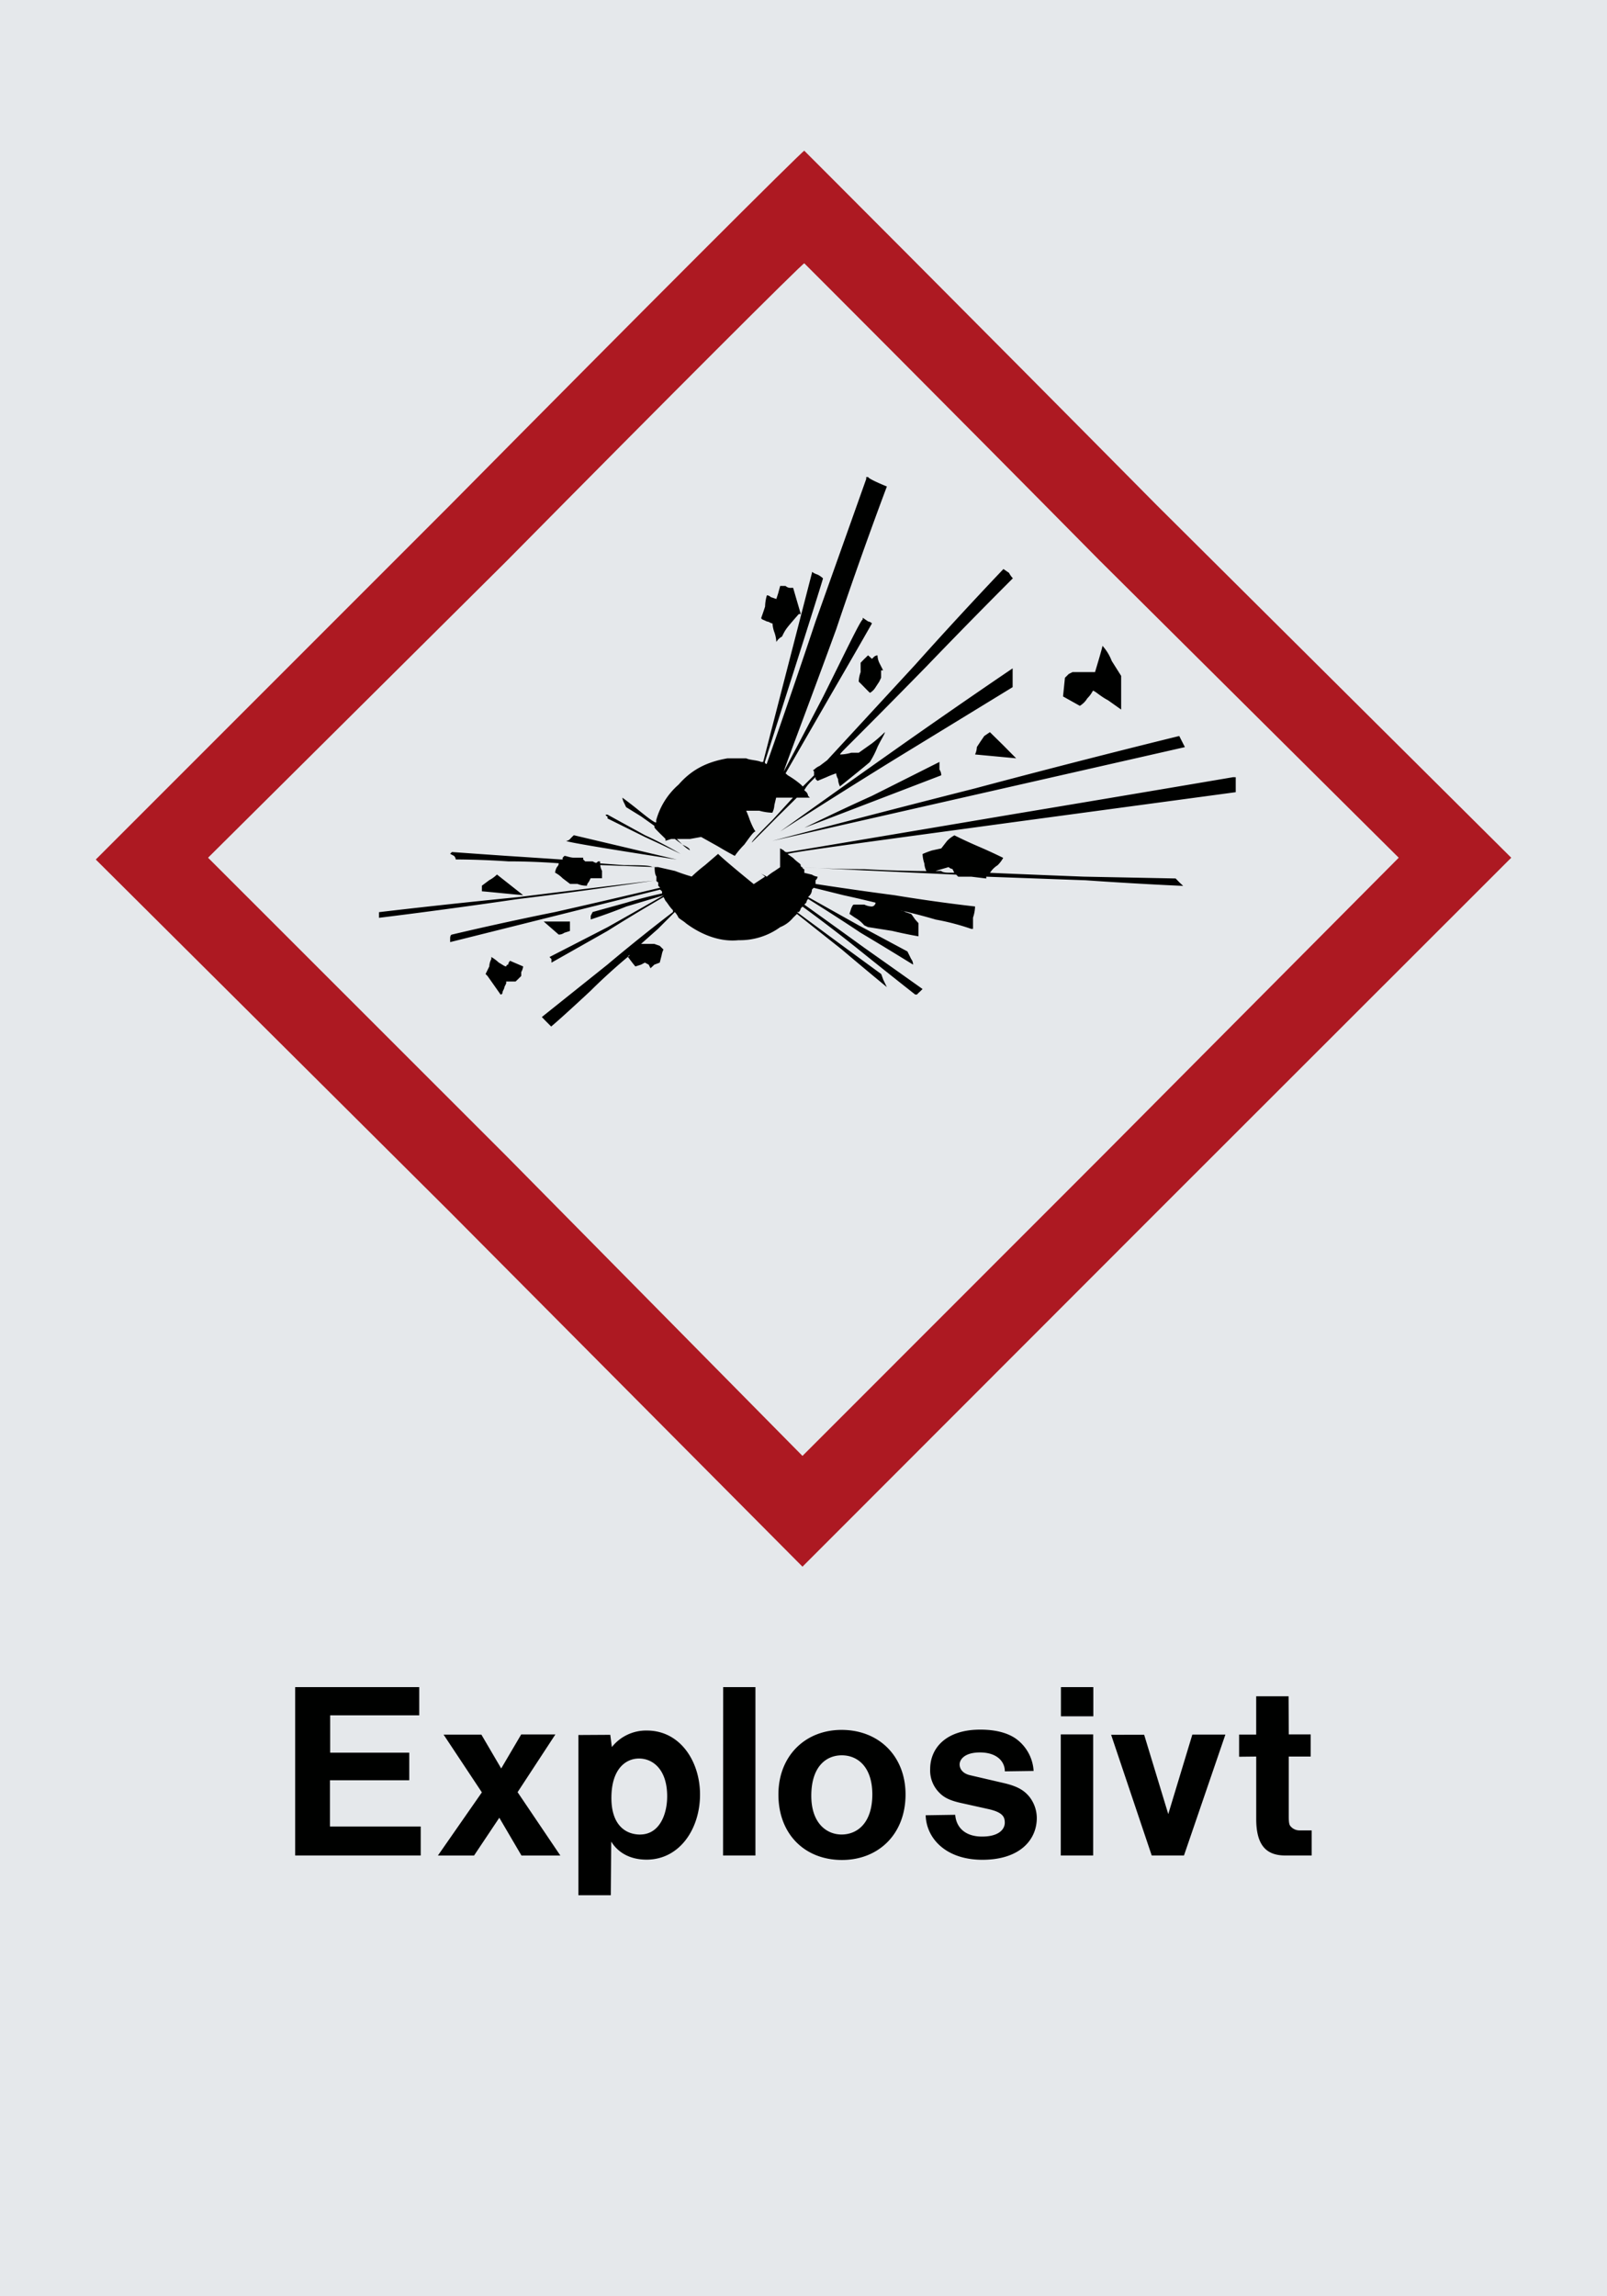 <svg xmlns="http://www.w3.org/2000/svg" viewBox="0 0 595.28 850.36"><defs><style>.a{fill:#e5e8eb;}.a,.b,.c{fill-rule:evenodd;}.b{fill:#000100;}.c{fill:#ad1922;}</style></defs><title>4101_C</title><polyline class="a" points="0 850.36 595.28 850.36 595.28 0 0 0 0 850.36"/><path class="b" d="M109.34,687.16h46.51V676.43H122.23V659.3h29.37V649.08H122.3V635.25h33V624.81H109.34v62.35Zm376.54,0v-9.29h-4.46a4.33,4.33,0,0,1-3.46-1.66c-0.29-.36-0.57-1-0.57-3.45V650.52h8.13v-8.21H477.4l-0.07-14.11h-12v14.18H459v8.21l6.34-.07v23.11c0,10.22,4.11,13.53,10.8,13.53h9.72Zm-59.25,0h11.95l15.34-44.78H441.68l-8.92,29.45-8.93-29.38H411.59Zm-33.69,0h12V642.31h-12v44.85ZM393,635.61h12v-10.8H393v10.8ZM342.9,672.26c0.22,8.43,7.34,16.49,21,16.49,14,0,20.16-7.49,20.16-15.48a12.83,12.83,0,0,0-2.74-7.85c-1.73-2.09-3.89-3.74-9.14-5l-12.89-3c-2.74-.65-3.82-2.38-3.82-4S357.09,649,363,649c6.34,0,9.22,3.39,9.22,7l10.66-.15A15.84,15.84,0,0,0,376.45,644c-2.59-1.87-6.77-3.45-13.32-3.45-12.89,0-18.57,7-18.57,14.62a11.6,11.6,0,0,0,3.09,8.42c1.59,1.73,3.53,3.1,8.57,4.18l9.72,2.16c5.61,1.22,6.26,3,6.26,5.11s-1.8,5.11-8.43,5.11c-6.34,0-9.58-3.46-9.93-8.06Zm-31,16.56c13.53,0,23.54-9.58,23.54-24.26,0-14.11-9.79-23.91-23.69-23.91-13.54,0-23.4,9.72-23.4,23.91C288.33,679.32,298.19,688.82,311.87,688.82Zm-0.14-9.43c-5.69,0-11.23-4.32-11.23-14.33,0-10.73,5.4-15,11.3-15s11.31,4.32,11.31,14.54C323.1,675.07,317.63,679.39,311.73,679.39Zm-43.92,7.77h12V624.81H267.88ZM226.41,682c2.52,4.11,7,6.7,13.1,6.7,12.24,0,19.8-11.38,19.8-24.12,0-12.24-7.34-23.69-19.66-23.69a16.16,16.16,0,0,0-13,6.12l-0.58-4.54-11.81.07v59.33h12Zm10.8-2.59c-5.83,0-10.73-3.89-10.73-13.54,0-10.8,5.33-14.62,10.22-14.62,5.11,0,10.44,4,10.44,14C247.15,671.83,244.34,679.32,237.21,679.39Zm-75,7.77h13.39l9.36-14,8.21,14h14.4l-15.84-23.47,14-21.38H193.07l-7.41,12.6-7.34-12.53h-14l14.18,21.38Z"/><path class="c" d="M166.7,187.09L35.48,318.32,166.7,448.88,297.26,580.2,428.49,448.88,559.81,317.65,428.49,187.09C357,114.86,297.93,55.82,297.93,55.82c-0.67,0-59.67,59-131.23,131.27"/><path class="a" d="M407.67,207.91L518.13,317.65,407.67,428.72,297.26,539.18,187.53,428.06,77.07,317.65,187.53,207.91C247.94,146.78,297.26,97.51,297.93,97.51c0,0,49.36,49.28,109.74,110.41"/><path class="b" d="M320.88,176.66v0.71S312.49,201,302.1,230.15C292.38,259.32,284,282.94,284,282.94a0.69,0.69,0,0,1-.67-0.76s21.53-67.3,21.53-68a8.5,8.5,0,0,0-2-1.38c-2.08-.66-2.08-1.42-2.08-0.66L282.7,282.18h-0.76c-1.33-.66-4.13-0.66-5.5-1.33h-7c-7.64,1.33-13.23,4.17-18.07,9.72a27,27,0,0,0-8.3,13.19v0.71c0,0.67-2.75-1.37-6.26-4.22s-6.26-4.84-6.26-4.84a5.45,5.45,0,0,0,.71,2.08l0.66,1.42,5.55,3.42,4.93,3.51c0,0.71,0,.71,1.33,2.08s2.09,2,2.8,2.79v0.67l2.08-.67H250l2.79,2.09a12.92,12.92,0,0,0,2.75,2.08c0-.75-1.42-1.42-2.75-2.08l-2.08-2.09h4.84l4.17-.75,6.26,3.5c3.46,2.09,6.21,3.51,6.21,3.51a32.25,32.25,0,0,1,3.51-4.17c2.08-2.84,3.46-4.88,4.17-4.88,0,0-.71-0.71-2.09-4.17-0.71-2.08-1.37-3.51-1.37-3.51h4.84a20.35,20.35,0,0,0,4.84.75,7,7,0,0,0,.76-2.84l0.66-2.75h6.22l-7.64,8.34c-4.17,4.17-7.59,7.64-7.59,8.3,0,0,2.75-2.75,9.68-9.72l7-6.92H300l-0.66-.67a2.53,2.53,0,0,0-.67-1.42l-0.75-.66a13.84,13.84,0,0,1,2.08-2.8l2.08-2.08v0.71l0.76,0.71,3.42-1.42c1.38-.66,3.46-1.37,3.46-1.37a5.22,5.22,0,0,0,.71,2.08,7,7,0,0,0,.71,2.75s10.39-8.3,11.1-9.06a33.46,33.46,0,0,0,2.8-5.5c1.33-2.8,2.75-4.88,2.75-5.55h0A52.48,52.48,0,0,1,323,275.3l-4.88,3.46h-2.75a15.54,15.54,0,0,1-4.17.66c0-.66,2.09-2.08,32-32.63,17.31-18,32-32.63,32-32.63a7.75,7.75,0,0,1-1.42-2l-2.08-1.42s-15.32,16-32.63,35.38l-32.68,35.43-2.75,2.08a6.73,6.73,0,0,0-2.09,1.42c-0.66,0,0,.67,0,0.67v1.42l-4.17,4.13-0.66-.67a33.09,33.09,0,0,0-4.88-3.46L291,286.4l16-27.75c12.52-21.57,16-27.79,16-27.79a2.5,2.5,0,0,0-1.42-.71l-2-1.37v0.66c-0.71,0-7,13.23-14.61,28.46-8.3,16-14.61,27.79-14.61,27.79h0c0-.67,9.06-24.29,19.44-52.78,9.77-29.17,18.73-52.74,18.73-52.74s-6.93-2.8-6.93-3.51h-0.66ZM182,354.41v0.76a6.38,6.38,0,0,0-.75,2.75l-1.38,2.8,0.71,0.71c1.42,2,4.84,6.88,4.84,6.88a0.68,0.68,0,0,0,.71-0.67c0-.66.71-1.37,0.71-2.08l0.67-1.37v-0.71H191l0.71-.67,1.37-1.37V360a5.46,5.46,0,0,0,.71-2.09l-4.84-2.08a2.31,2.31,0,0,0-.71,1.42,0.67,0.67,0,0,0-.71.66c-0.67,0-1.38-.66-2.75-1.42A16.25,16.25,0,0,0,182,354.41Zm19.4-13.14,5.55,4.84a3.49,3.49,0,0,0,2.08-.66l2.09-.67v-3.51h-9.72Zm-17.31-17.4a12.2,12.2,0,0,1-2.84,2.08L178.51,328v2.09c0.66,0,14.56,1.42,15.27,1.42Zm66.64-2.75h0Zm100.68,0a2.5,2.5,0,0,0,1.42.71l0.66,1.37h-1.37c-1.38,0-2.8,0-3.51-.66h-2.08Zm-134-1.38v0.67h0v-0.67Zm33.34-1.42h0Zm-38.18-9a18.81,18.81,0,0,0-1.42,1.42,2.19,2.19,0,0,1-1.42.67c0,0.66,41,6.92,41,6.92Zm11.81-7.63h0a0.65,0.65,0,0,0,.66.66v0.76l13.9,6.88c7.64,3.5,13.19,6.26,13.19,6.26a136.55,136.55,0,0,0-13.19-6.93c-7.63-4.17-13.9-7.63-13.9-7.63h-0.66Zm232.58-13.9s-36.75,6.26-82.62,13.9c-45.1,7.63-82.62,13.9-82.62,13.9a1.45,1.45,0,0,1-1.42-.67l-1.33-.75v7l-2.08,1.42a18.94,18.94,0,0,0-2.84,2.08s-1.33-.75-2.75-1.42h0a6.84,6.84,0,0,1,2.08,1.42l-4.17,2.75S268.81,319,266,316.23h0l-4.84,4.17a58.66,58.66,0,0,0-4.93,4.22s-2.75-.75-6.21-2.08l-6.26-1.42h-2.08c-0.66-.71-5.55-0.71-10.39-0.71l-9-.67V319h-0.76c-0.66.71-.66,0.71-2,0h-2.75l-0.76-.71v-0.66h-3.42c-1.42,0-2.84-.66-3.51-0.66h0l-0.66.66v0.66h-0.76s-9.72-.66-20.11-1.33c-11.1-.76-20.15-1.42-20.15-1.42l-0.67.66,1.42,0.76a2.06,2.06,0,0,1,.66,1.33c0.66,0,9,0,19.44.71,10.43,0,18.73.71,18.73,0.71a2.21,2.21,0,0,1-.67,1.38,5.45,5.45,0,0,0-.71,2.08,11.6,11.6,0,0,1,2.8,2.09l2.75,2.08h2.75a8.13,8.13,0,0,0,3.51.66,2.06,2.06,0,0,1,.66-1.33l0.71-1.42H223v-2.75a5.78,5.78,0,0,1-.66-2.13l19.4,0.71h0.76c0,0.71,0,2.75.66,3.5V326s-23.62,2.84-51.41,6.26c-28.5,2.8-51.36,5.55-51.36,5.55v2.09s22.86-2.75,51.36-6.93c28.5-3.46,51.41-7,51.41-7a0.72,0.72,0,0,0,.66.76V328l0.71,0.76s-17.36,4.13-38.89,9c-20.82,4.17-38.22,8.35-38.22,8.35s-0.67,0-.67,1.42v1.37l77.78-19.44,0.71,0.67v0.75s-6.26,1.33-13.23,3.42l-12.48,3.46-0.71,1.42v1.33s6.26-2,13.19-4.79l13.9-4.17s-9.72,5.55-20.82,11.81l-21.53,11.06,0.71,0.76v1.33h0L225,344.78c11.1-7,20.82-12.56,20.82-12.56l0.71,1.42c0.71,0.67,1.37,2.09,2.75,3.46v0.66s-11.06,8.35-24.29,19.49l-24.28,19.4,1.38,1.42,2.08,2.09s3.42-2.8,14.56-13.19c7.68-7.64,14.61-13.23,14.61-13.23a0.68,0.68,0,0,0-.71.66h0s2.08,2.84,2.75,3.51l2.08-.66,1.42-.76,1.42,0.76,0.67,1.33,1.42-1.33,2-.76,0.71-2.75a7.57,7.57,0,0,1,.66-2.09l-1.38-1.37-2-.71h-4.93l6.26-5.55,6.26-6.26a8.2,8.2,0,0,1,1.37,2.09c0.71,0.66,2.08,1.42,2.75,2.08,5.59,4.17,12.56,7,19.49,6.26A25.27,25.27,0,0,0,289,343.36a11.93,11.93,0,0,0,4.8-3.51l1.42-1.38,16.64,13.19c9.06,7.68,16.65,13.9,16.65,13.9l-1.33-2.75-0.75-2.08-15.23-11.14-16-11.81h0.66a2.26,2.26,0,0,0,.76-1.37l0.66-.66s9.72,7,20.82,15.93S339,368.31,339,368.31h0.66l0.66-.67c0.76-.66,1.42-1.37,1.42-1.37S332,359.34,320.17,351c-12.52-9.06-22.24-16-22.24-16l0.75-.71a2.52,2.52,0,0,1,.67-1.38s9,5.55,19.44,12.52c10.43,6.21,19.44,11.81,19.44,11.81a3.33,3.33,0,0,0-.71-2.08l-1.38-2.8-18.07-9.68-18.73-10.48,0.66-.66a3.21,3.21,0,0,0,.76-2.09l0.66-.66,11.06,2.75c6.3,1.37,11.85,2.75,11.85,2.75a1.52,1.52,0,0,1-1.37,1.42,6.81,6.81,0,0,1-2.8-.71h-3.46c-0.71,0-.71,0-1.37,1.37l-0.66,2.08,2,1.38a12.77,12.77,0,0,1,3.46,2.84l1.37,0.66,9,1.42c5.59,1.33,9.72,2,9.72,2v-4.88L339,340.51l-1.42-2-2.09-.71a5.43,5.43,0,0,0-2-.66s6.21,1.37,13.14,3.42A87.68,87.68,0,0,1,359.77,344h0.66v-4.17a13.63,13.63,0,0,0,.76-4.13s-13.23-1.42-29.88-4.17c-16-2.09-29.21-4.17-29.21-4.17V326a2,2,0,0,0,.76-1.33,4.81,4.81,0,0,1-2.08-.75l-2.84-.67v-1.37a0.68,0.68,0,0,1-.67-0.71s12.48,0.71,28.46,1.42l28.46,1.33h0l0.76,0.75h4.84l5.55,0.67v-0.67h0l36.8,1.33c20.15,1.42,36.14,2.08,36.14,2.08l-1.42-1.33-1.37-1.42-34-.67c-19.49-.75-34.76-1.42-34.76-1.42a8.77,8.77,0,0,1,2.79-2.79,11,11,0,0,0,2.09-2.75s-4.17-2.08-9.06-4.17-9-4.17-9-4.17a11,11,0,0,0-2.75,2.09l-2.13,2.75-3.42.75a33.15,33.15,0,0,0-3.51,1.33,12.69,12.69,0,0,0,.67,3.51,7,7,0,0,0,.76,2.8s-10.43,0-23-.71c-12.52,0-22.91-.71-22.91-0.71a0.67,0.67,0,0,1-.66-0.71c0-.67-0.76-0.67-2.84-2.75l-2-1.42h0c0.66-.66,37.51-5.51,83.37-11.77l82.62-11.14v-5.55h-0.76Zm-109-5.59s-11.1,5.59-25,12.56c-13.9,6.26-25,11.81-25,11.81h0l50.7-19.44A3.51,3.51,0,0,0,348,285v-2.84Zm88.87-9.63s-34.05,8.3-75.65,19.4c-41,10.39-75.07,19.44-75.07,19.44l152.81-34.72Zm-70.14-1.42-2.09,1.42-1.37,2-1.37,2.09a7.26,7.26,0,0,1-.67,2.75l15.23,1.42s-2.09-2.08-4.84-4.88Zm8.39-23.61S355.6,260.69,332,277.34s-43,30.59-43,30.59,19.4-12.52,43-27.08l43.11-26.37v-7Zm-53.54-4.84h0s-0.66.67-1.37,1.33l-1.37,1.42v3.46a12,12,0,0,0-.71,3.51s0.71,0.67,2.08,2.09,2.08,2.08,2.08,2.08a5.79,5.79,0,0,0,2.09-2.08l1.37-2.09,0.67-1.42v-2.75h0.75l-1.42-2.8a7.22,7.22,0,0,1-.66-2.75,2.27,2.27,0,0,0-1.42.67L323,244l-0.71-.66Zm86.84-3.51h0c0,0.66-2.75,9.72-2.75,9.72h-8.34l-1.42.71c-0.67.71-1.38,1.37-1.38,1.37l-0.71,6.93L400,261.4a8.06,8.06,0,0,0,2.75-2.75,11.33,11.33,0,0,0,2.09-2.84c0.75,0,2.79,2.08,5.59,3.51l4.88,3.46V250.31l-3.5-5.55A17.64,17.64,0,0,0,408.38,239.16ZM289,217l-0.75,2.75-0.67,2.08-2.08-.71a2.19,2.19,0,0,0-1.42-.66,15.68,15.68,0,0,0-.67,4.17c-0.66,2.08-1.42,4.17-1.42,4.17,0,0.66.76,0.66,2.09,1.37,0.76,0,1.42.71,2.08,0.71a11.28,11.28,0,0,0,.76,3.46,12.48,12.48,0,0,1,.66,3.42,5.1,5.1,0,0,1,2.09-2c1.37-2.79,1.37-2.79,6.21-8.34h0.76l-1.42-4.84-1.42-4.88h-0.67A2.62,2.62,0,0,1,291,217h-2Z"/></svg>